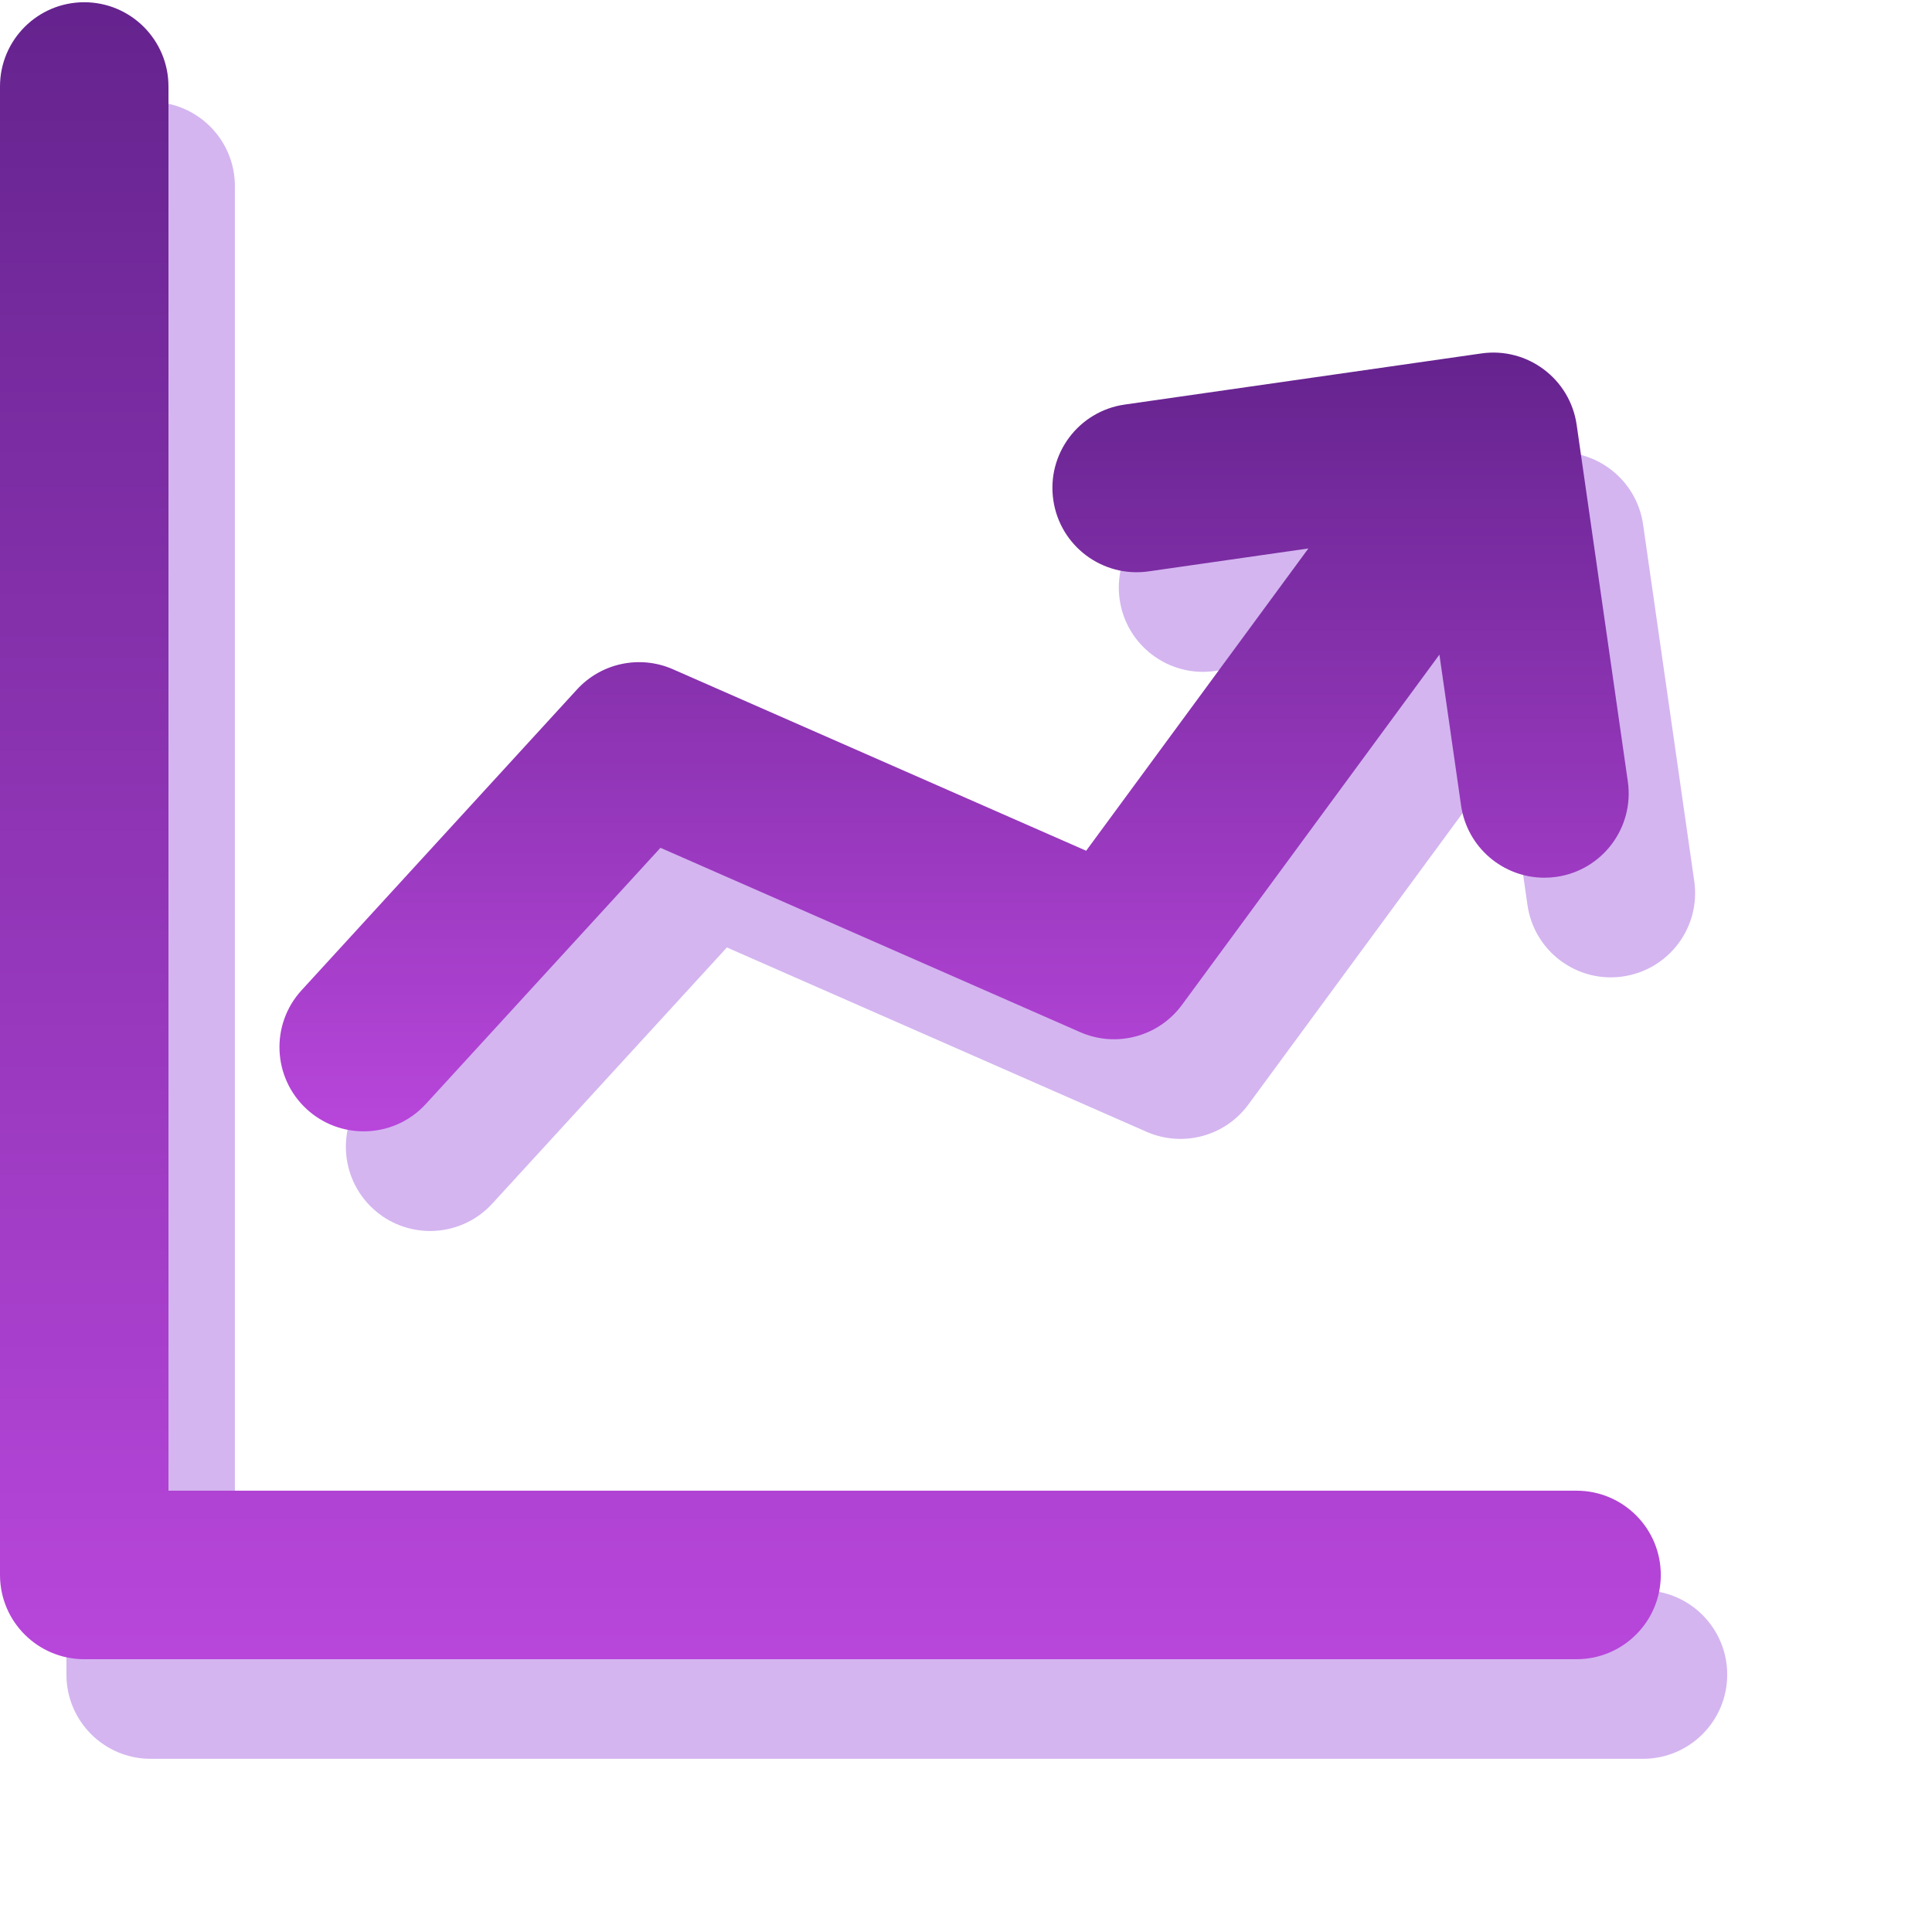 <svg width="50" height="50" viewBox="0 0 50 50" fill="none" xmlns="http://www.w3.org/2000/svg">
<path d="M42.52 41.158H6.079V4.817C6.079 3.613 5.103 2.637 3.899 2.637C2.695 2.637 1.719 3.613 1.719 4.817V43.338C1.719 44.542 2.695 45.518 3.899 45.518H42.52C43.724 45.518 44.7 44.542 44.7 43.338C44.7 42.134 43.724 41.158 42.52 41.158Z" fill="#D4B5F0"/>
<path d="M11.131 31.858C11.721 31.858 12.309 31.62 12.739 31.151L18.812 24.52L29.674 29.291C30.608 29.701 31.703 29.408 32.307 28.586L38.971 19.521L39.531 23.423C39.687 24.51 40.619 25.294 41.686 25.294C41.789 25.294 41.894 25.287 41.998 25.271C43.19 25.101 44.018 23.996 43.847 22.804L42.523 13.574C42.352 12.382 41.247 11.555 40.056 11.725L30.826 13.049C29.634 13.22 28.806 14.325 28.977 15.517C29.148 16.709 30.253 17.537 31.445 17.365L35.58 16.772L29.829 24.596L19.136 19.9C18.281 19.524 17.282 19.735 16.651 20.423L9.524 28.205C8.71 29.093 8.771 30.472 9.659 31.286C10.077 31.669 10.605 31.858 11.131 31.858Z" fill="#D4B5F0"/>
<path d="M40.801 38.579H4.36V2.238C4.36 1.034 3.384 0.058 2.18 0.058C0.976 0.058 0 1.034 0 2.238V40.759C0 41.964 0.976 42.94 2.18 42.94H40.801C42.005 42.94 42.981 41.964 42.981 40.759C42.981 39.555 42.005 38.579 40.801 38.579Z" fill="url(#paint0_linear_193_189390)"/>
<path d="M9.412 29.279C10.002 29.279 10.59 29.041 11.02 28.572L17.093 21.941L27.955 26.712C28.89 27.122 29.984 26.829 30.589 26.007L37.252 16.942L37.812 20.844C37.968 21.931 38.9 22.715 39.968 22.715C40.071 22.715 40.175 22.708 40.28 22.693C41.472 22.522 42.299 21.417 42.128 20.225L40.804 10.995C40.633 9.803 39.528 8.976 38.337 9.147L29.107 10.47C27.915 10.641 27.087 11.746 27.259 12.938C27.429 14.13 28.534 14.958 29.726 14.787L33.861 14.194L28.11 22.017L17.417 17.321C16.562 16.945 15.563 17.156 14.932 17.844L7.805 25.627C6.992 26.514 7.052 27.893 7.94 28.707C8.359 29.09 8.886 29.279 9.412 29.279Z" fill="url(#paint1_linear_193_189390)"/>
<defs>
<linearGradient id="paint0_linear_193_189390" x1="21.491" y1="0.058" x2="21.491" y2="42.94" gradientUnits="userSpaceOnUse">
<stop stop-color="#65238E"/>
<stop offset="1" stop-color="#B846DB"/>
</linearGradient>
<linearGradient id="paint1_linear_193_189390" x1="24.692" y1="9.124" x2="24.692" y2="29.279" gradientUnits="userSpaceOnUse">
<stop stop-color="#65238E"/>
<stop offset="1" stop-color="#B846DB"/>
</linearGradient>
</defs>
</svg>
